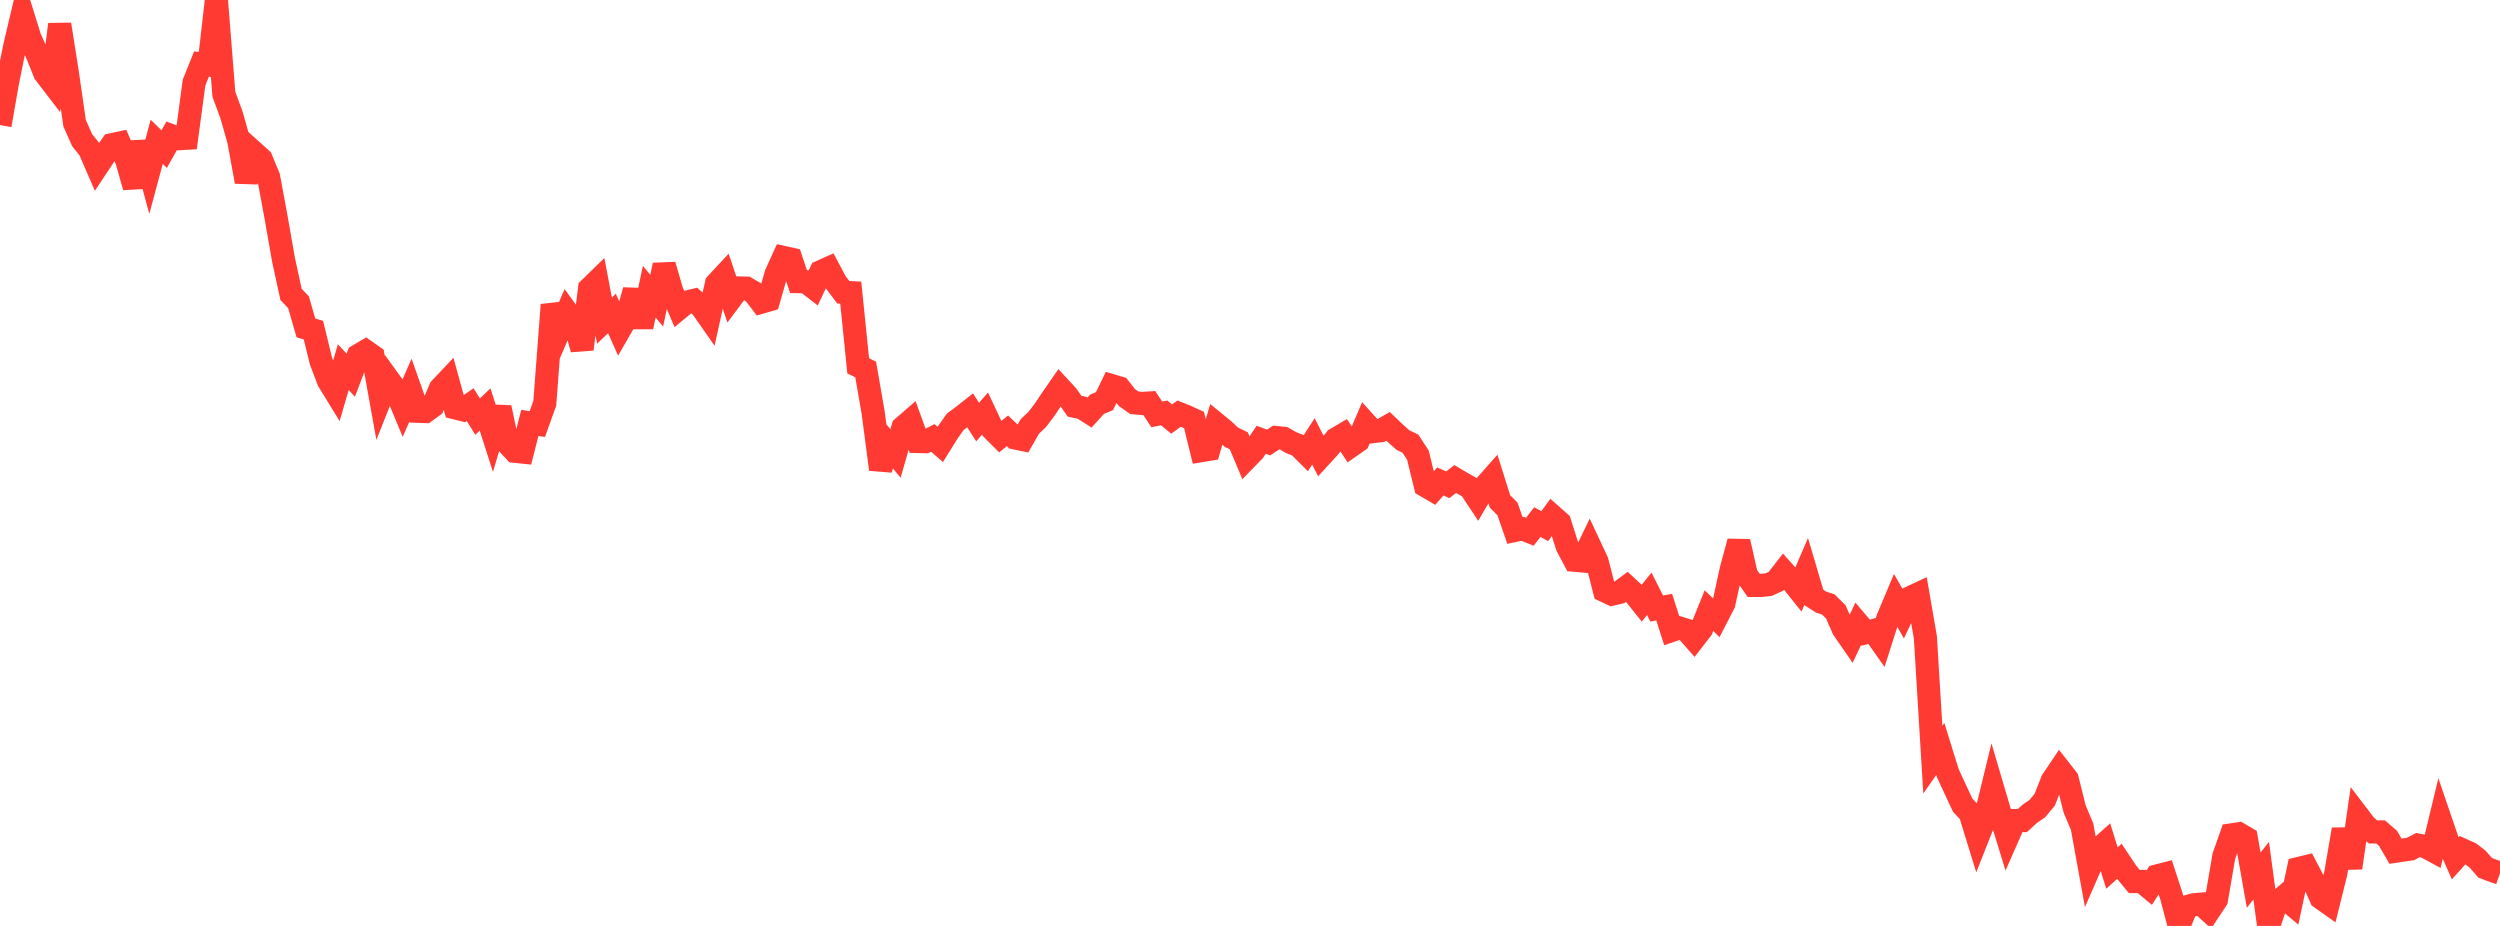 <?xml version="1.0" standalone="no"?>
<!DOCTYPE svg PUBLIC "-//W3C//DTD SVG 1.1//EN" "http://www.w3.org/Graphics/SVG/1.1/DTD/svg11.dtd">

<svg width="135" height="50" viewBox="0 0 135 50" preserveAspectRatio="none" 
  xmlns="http://www.w3.org/2000/svg"
  xmlns:xlink="http://www.w3.org/1999/xlink">


<polyline points="0.0, 6.754 0.403, 4.451 0.806, 2.455 1.209, 0.751 1.612, 2.045 2.015, 2.946 2.418, 3.95 2.821, 4.475 3.224, 1.318 3.627, 3.877 4.03, 6.657 4.433, 7.563 4.836, 8.067 5.239, 8.999 5.642, 8.392 6.045, 7.815 6.448, 7.729 6.851, 8.677 7.254, 10.1 7.657, 7.678 8.06, 9.157 8.463, 7.658 8.866, 8.052 9.269, 7.336 9.672, 7.487 10.075, 7.465 10.478, 4.464 10.881, 3.457 11.284, 3.511 11.687, 0.0 12.09, 5.098 12.493, 6.183 12.896, 7.599 13.299, 9.811 13.701, 8.227 14.104, 8.589 14.507, 9.568 14.91, 11.748 15.313, 14.044 15.716, 15.897 16.119, 16.321 16.522, 17.712 16.925, 17.825 17.328, 19.484 17.731, 20.551 18.134, 21.209 18.537, 19.825 18.94, 20.26 19.343, 19.2 19.746, 18.962 20.149, 19.246 20.552, 21.487 20.955, 20.47 21.358, 21.026 21.761, 21.997 22.164, 21.072 22.567, 22.209 22.97, 22.223 23.373, 21.928 23.776, 20.985 24.179, 20.557 24.582, 22.024 24.985, 22.126 25.388, 21.85 25.791, 22.496 26.194, 22.111 26.597, 23.366 27.0, 22.01 27.403, 23.937 27.806, 24.369 28.209, 24.411 28.612, 22.837 29.015, 22.9 29.418, 21.778 29.821, 16.46 30.224, 17.796 30.627, 16.865 31.03, 17.42 31.433, 18.856 31.836, 15.584 32.239, 15.192 32.642, 17.312 33.045, 16.926 33.448, 17.829 33.851, 17.128 34.254, 15.679 34.657, 17.653 35.06, 15.751 35.463, 16.238 35.866, 14.313 36.269, 15.705 36.672, 16.65 37.075, 16.316 37.478, 16.219 37.881, 16.57 38.284, 17.146 38.687, 15.326 39.09, 14.893 39.493, 16.089 39.896, 15.551 40.299, 15.559 40.701, 15.792 41.104, 16.318 41.507, 16.2 41.91, 14.794 42.313, 13.905 42.716, 13.995 43.119, 15.207 43.522, 15.214 43.925, 15.525 44.328, 14.671 44.731, 14.49 45.134, 15.246 45.537, 15.781 45.94, 15.803 46.343, 19.755 46.746, 19.952 47.149, 22.271 47.552, 25.344 47.955, 24.003 48.358, 24.488 48.761, 23.079 49.164, 22.729 49.567, 23.841 49.97, 23.85 50.373, 23.648 50.776, 23.998 51.179, 23.349 51.582, 22.779 51.985, 22.479 52.388, 22.161 52.791, 22.791 53.194, 22.327 53.597, 23.186 54.0, 23.59 54.403, 23.265 54.806, 23.647 55.209, 23.731 55.612, 23.029 56.015, 22.644 56.418, 22.115 56.821, 21.507 57.224, 20.928 57.627, 21.365 58.03, 21.938 58.433, 22.021 58.836, 22.278 59.239, 21.831 59.642, 21.662 60.045, 20.829 60.448, 20.949 60.851, 21.465 61.254, 21.75 61.657, 21.787 62.06, 21.762 62.463, 22.375 62.866, 22.297 63.269, 22.629 63.672, 22.335 64.075, 22.496 64.478, 22.682 64.881, 24.331 65.284, 24.264 65.687, 22.899 66.09, 23.229 66.493, 23.609 66.896, 23.803 67.299, 24.764 67.701, 24.351 68.104, 23.748 68.507, 23.896 68.91, 23.626 69.313, 23.667 69.716, 23.898 70.119, 24.056 70.522, 24.458 70.925, 23.836 71.328, 24.632 71.731, 24.194 72.134, 23.708 72.537, 23.471 72.94, 24.087 73.343, 23.807 73.746, 22.861 74.149, 23.306 74.552, 23.255 74.955, 23.023 75.358, 23.407 75.761, 23.764 76.164, 23.958 76.567, 24.578 76.97, 26.227 77.373, 26.462 77.776, 26 78.179, 26.178 78.582, 25.868 78.985, 26.106 79.388, 26.332 79.791, 26.942 80.194, 26.251 80.597, 25.796 81.0, 27.079 81.403, 27.481 81.806, 28.641 82.209, 28.555 82.612, 28.714 83.015, 28.194 83.418, 28.411 83.821, 27.859 84.224, 28.215 84.627, 29.492 85.03, 30.254 85.433, 30.289 85.836, 29.458 86.239, 30.319 86.642, 31.894 87.045, 32.085 87.448, 31.988 87.851, 31.689 88.254, 32.062 88.657, 32.567 89.06, 32.066 89.463, 32.861 89.866, 32.783 90.269, 34.045 90.672, 33.907 91.075, 34.033 91.478, 34.492 91.881, 33.972 92.284, 32.973 92.687, 33.367 93.09, 32.583 93.493, 30.73 93.896, 29.247 94.299, 31.036 94.701, 31.612 95.104, 31.611 95.507, 31.571 95.91, 31.384 96.313, 30.867 96.716, 31.32 97.119, 31.823 97.522, 30.887 97.925, 32.248 98.328, 32.507 98.731, 32.643 99.134, 33.041 99.537, 33.963 99.94, 34.545 100.343, 33.686 100.746, 34.163 101.149, 34.056 101.552, 34.627 101.955, 33.365 102.358, 32.408 102.761, 33.121 103.164, 32.267 103.567, 32.079 103.97, 34.415 104.373, 41.021 104.776, 40.444 105.179, 41.744 105.582, 42.617 105.985, 43.48 106.388, 43.912 106.791, 45.221 107.194, 44.201 107.597, 42.547 108.0, 43.913 108.403, 45.224 108.806, 44.31 109.209, 44.311 109.612, 43.941 110.015, 43.667 110.418, 43.179 110.821, 42.15 111.224, 41.552 111.627, 42.067 112.03, 43.682 112.433, 44.638 112.836, 46.856 113.239, 45.935 113.642, 45.575 114.045, 46.873 114.448, 46.51 114.851, 47.114 115.254, 47.603 115.657, 47.599 116.06, 47.932 116.463, 47.305 116.866, 47.202 117.269, 48.437 117.672, 49.965 118.075, 48.964 118.478, 48.856 118.881, 48.822 119.284, 49.189 119.687, 48.581 120.09, 46.231 120.493, 45.085 120.896, 45.024 121.299, 45.26 121.701, 47.529 122.104, 47.013 122.507, 50.0 122.91, 48.79 123.313, 48.445 123.716, 48.783 124.119, 46.9 124.522, 46.803 124.925, 47.573 125.328, 48.482 125.731, 48.768 126.134, 47.145 126.537, 44.789 126.94, 46.863 127.343, 44.068 127.746, 44.596 128.149, 44.926 128.552, 44.923 128.955, 45.272 129.358, 45.966 129.761, 45.906 130.164, 45.846 130.567, 45.636 130.97, 45.715 131.373, 45.933 131.776, 44.261 132.179, 45.439 132.582, 46.35 132.985, 45.902 133.388, 46.083 133.791, 46.393 134.194, 46.858 134.597, 47.012 135.0, 47.152" fill="none" stroke="#ff3a33" stroke-width="1.25"/>

</svg>